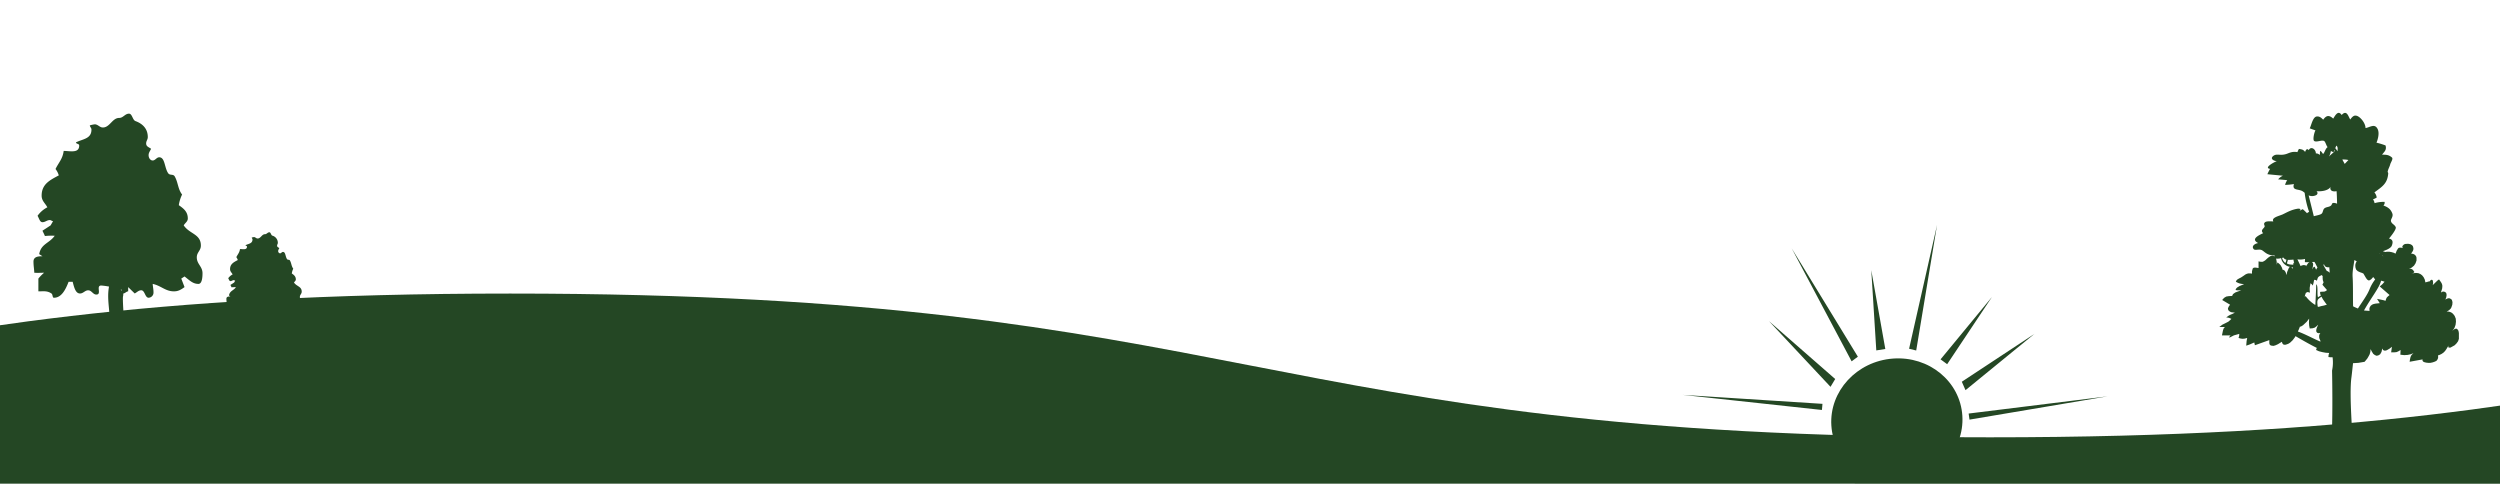 <svg xmlns="http://www.w3.org/2000/svg" xmlns:xlink="http://www.w3.org/1999/xlink" width="1440" height="279" viewBox="0 0 1440 279">
  <defs>
    <clipPath id="clip-path">
      <rect id="Rectangle_131" data-name="Rectangle 131" width="1440" height="279" transform="translate(394.721 3177)" fill="#2b552c"/>
    </clipPath>
  </defs>
  <g id="Mask_Group_1" data-name="Mask Group 1" transform="translate(-394.721 -3177)" clip-path="url(#clip-path)" style="isolation: isolate">
    <g id="footer-top" transform="translate(-1442.288 3242)">
      <path id="Path_93" data-name="Path 93" d="M473.092,128.127c1.237,19.757-14.653,37.016-35.491,38.557s-38.731-13.223-39.969-32.978,14.653-37.015,35.491-38.556,38.733,13.226,39.969,32.977m4.113,2.189L556.769,116.9l-80.057,9.915Zm37.42-49.4L472.778,108.5l2.128,4.846ZM460.537,95.6l3.8,2.788,25.8-38.718Zm-68.019,25.626-80.431-5.155,80.115,8.685Zm4.634-9.8,2.7-4.5-38.14-33.33Zm12.16-14.683,3.592-2.669L374.767,31.628Zm14.209-6.289,5.191-.824-8.086-45.414Zm18.89-.961,4.1,1.012,12.006-72.317Z" transform="translate(2494.235 46.387)" fill="#244724"/>
      <path id="Path_94" data-name="Path 94" d="M4209.736,112.113c-426.168,0-426.168-82.8-852.336-82.8s-426.168,82.8-852.336,82.8-426.168-82.8-852.336-82.8-426.168,82.8-852.336,82.8-426.168-82.8-852.336-82.8c-213.084,0-426.168,41.4-426.168,41.4v68.03L4635.9,138.9V70.713S4422.82,112.113,4209.736,112.113Z" transform="translate(478.114 74.779)" fill="#244724"/>
      <path id="Path_95" data-name="Path 95" d="M536.872,125.577l-.448-.737-.55-.494H535.2l-.879.367-1,.866,1.211-1.6.664-1.854.228-1.846-.113-1.736-.661-1.6-.556-.744-.557-.619-.659-.5-.783-.367-.99-.245h-1l.888-.5.664-.489.66-.621.448-.739.555-1.61.108-1.484-.335-1.225-.437-.5-.448-.246-.55-.253H531l-.78.253-.886.5.446-1.119.217-1.109v-.863l-.217-.738-.557-.5-.667-.246h-.776l-1,.489.668-2.222.116-.98v-.872l-.224-.863-.452-.865-1.215-1.73-.995.738-.889.869-1.772,1.724.219-.865v-.86l-.112-.746-.217-.493-.331-.117h-.442l-.451.369-.453.6-.206-.114-.778.244-1.438.377-.343-1.61-.66-1.36-.888-1.114-1-.735-1.215-.5-1.332-.122-1.33.122-1.439.621.994-.5.89-.742-.559-.865-.555-.615-.771-.373-1.218-.124.878-.247.671-.371,1.332-1.108.882-1.363.561-1.611V83.567l-.114-.615-.332-.621-.437-.493-.558-.368-.668-.253-.994-.119.886-1.36.329-.743.112-.74-.112-.737-.22-.745-.553-.617-.888-.5-1.328-.246-1.781.129-.658.364-.55.5-.339.619.227.866-.894-.247h-.767l-.554.127-.452.369-.771,1.238-.67,1.73-.995-.494-1.215-.374-1.443-.247h-1.334l-.89.181-1.434-.474c1.885-.615,4.768-1.727,5.211-3.336.994-2.587,0-3.577-1.666-3.949.443-.491,4.436-5.312,3.879-6.551-.664-1.6-2.434-1.853-2.77-3.579-.111-1.115,1.33-2.348.888-4.08-.888-2.595-2.44-3.831-5.208-4.817a2.227,2.227,0,0,0,.658-2.105,18.64,18.64,0,0,0-5.757.744,4.947,4.947,0,0,0-.9-2.18,16.094,16.094,0,0,0,2.115-1.037,5.142,5.142,0,0,0-1.323-2.97c4.091-3.083,7.639-4.937,7.975-11.119l-.335-.735c.335-1.861,1.113-2.719,1.556-4.573.667-1.6,1.66-2.966.888-3.71-1.772-1.486-2.99-1.6-5.658-1.6,1.223-1.73,2.774-2.6,2-5.316a41.289,41.289,0,0,0-5.211-1.6c.783-1.858,1.891-5.689.561-8.033-1.662-3.082-4.214-.86-6.876-.376,0-3.083-3.547-7.167-5.652-7.167-1.333-.244-2.549,1.364-3.107,2.225-.989-1.107-1.876-6.053-4.985-2.586-2-2.97-3.657.118-4.879,2.089-2.216-2.089-3.878-2.089-5.76.622-.888-.863-2-2.1-3.772-1.853-2.323.374-3.1,5.317-3.99,6.8.779.369,2.435.862,3.329,1.241-.554.493-1.776,5.181-.783,6.054,1.444.986,4.55-.873,5.886.121.731.705,1.078,2.524,1.872,3.436-1.414.931-1.529,3.015-2.656,3.978-.114-.371-1.215-1.606-1.326-1.851-.782.493-.225,1.6-.559,2.341-1-.862-2.105-.987-2.219-.735,0-2.719-2.987-4.447-4.1-1.981-.994-1.232-1.661-.248-2.105.99-1.1-1.24-1.334-1.354-3.544-1.729a14.831,14.831,0,0,0-.891,1.851c-3.435-.619-5.207.869-6.979,1.241-3.327.861-5.1-.622-7.1,1.112-1.666,1.482.335,2.718,2.214,2.844-2.214.861-7.531,3.957-3.881,4.448a33.145,33.145,0,0,0-1.548,3.083l8.973.868a6.827,6.827,0,0,0-2.762,2.105c1.769.122,4.315.364,5.2.489A8.434,8.434,0,0,0,437,41.51a41.417,41.417,0,0,0,5.1-.489c-1.214,3.838,2.441,2.717,4.878,4.083a8.466,8.466,0,0,1,1.3.967,51.808,51.808,0,0,0,2.581,11.022,2.422,2.422,0,0,0-1.219.738,33.02,33.02,0,0,0-2.445-2.35,14.6,14.6,0,0,0-1.881.987,3.662,3.662,0,0,0,.561-.987,2.447,2.447,0,0,0-1.666-.25c-3.881.619-6.315,2.226-8.76,3.338-2.433.99-6.433,1.854-5.211,3.958-1.548,0-3.983-.246-4.768.489-1.109.869-.219,1.734-.219,2.345-.218,1.244-2.77,2.1-.89,3.958-2.874,1.361-7.2,3.462-2.874,5.686-2,.363-3.776,1.731-2.777,3.211.778,1.479,3,0,4.883.865,1.66.865,2.886,3.087,7.421,3.087a3.107,3.107,0,0,0-.075.578l-.144-.158-1-.251-1.1.125-1,.621-.784.62-1.326,1.233-.776.5-.774.373h-.995l-1.332-.252v3.827l-1.661-.245h-.67l-.553.127-.447.36-.218.748-.224.865V92.6l-1.108-.129h-1l-.873.247-.786.373-.879.621-.337.24-1.325.873-1.22.617-1,.614-.441.5-.334.734,1.218.627,1,.365,1.22.25,1.33.124-2.659,1.115-1.225.737-.547.494-.442.74v.252l.219.119.888.123h2.105l-1.769.614-1.669.619-1.22.868-.329.5-.227.617-2,.123-1.437.246-1.219.743L400.76,107.8l4.543,2.709-.783,1.115-.444.989.114.737.33.619.665.5.776.369,2.109.242-1.439.746-1.22.492-1.108.621-1.219.863,1.549.247,1.442.619-.889.866-.883.746-1.661.856-1.775.868-1.774,1.355H402.3l-.774.994-.334,1.11-.552,2.718h4.986l-.554.5-.219.861,2.663-1.358,3.1-.866-.1,1.235-.33,1.113,1.328.364,1.1.127,1.218-.127,1.334-.364-.328,1.734-.228,2.712,2.106-.733,2.542-1.118.342,1.607,8.312-2.966v1.731l.107.616.331.492.443.247.446.122,1.112.127,1.21-.369,1.342-.619,2.214-1.365.437,1.123.558.487.884.124.9-.24.989-.371,1-.621,1.438-1.363,1.225-1.6.458-.79c3.585,2.092,8.181,4.734,12.263,6.776l-.2.442-.22.739,1.664.742,1.88.489,2,.371,1.763.107c.078.022.148.035.225.055l-.324,1.075-.114,1.232,1.112.13h1.3a22.61,22.61,0,0,1-.3,7.672s1.107,49.97-2.222,53.236c-11.749,10.372-2.206,4.147,5.549,3.408,3.33-.449,4.213,5.636,6.1,5.339.664-.3,0-5.789,0-5.789,3.88-.44,6.425,4.895,6.761,2.076a80.744,80.744,0,0,1-3.989-11.121c-.332-10.38-2.329-32.322-1.11-42.709.088-.4.51-4.174.992-8.708l3.1-.192,3.663-.619h-.107l.33-.367,1.219-1.487.662-1.113.667-1.232.438-1.489.114-1.6.78,1.484.771,1.235,1,.742.992.374,1-.247,1-.621.774-1.36.446-1.981.449.873.659.371h.777l.776-.254,1.664-.989,1.223-.98-.223,1.607-.222,1.6h1.775l1.324-.127,1.113-.489,1.215-.742-.111,2.72,2.219.242,2-.124,1.657-.371,1.666-.616-1.1.987-.563,1.11-.33,1.365-.218,1.479,7.43-1.36v.739l.331.5.773.371,1,.245,1.113.127h1.321l1.225-.25,1.109-.369,1.107-.5.667-.861.332-.866v-1.115l-.034-.39.583-.1,1.327-.621,1.114-.739,1-.989.779-1.11,1.331-2.223-.221.494v.494l.111.254.22.119h.884l1.113-.626,1.328-.737,1.11-1.115.88-1.232.446-1.365v-3.334ZM493.309,82.2l.223.616-.33-.616-.129-.181c.072.022.141.023.213.039Zm-14.358,30.511-1.712-.728-1.07-.535c-.135-5.337.046-11.925-.263-16.831-.215-3.464.587-6.618,1.033-9.86a12.351,12.351,0,0,0,1.347.78l-.275.371-.332.739-.225.869v.858l.115.871.33.987.441.489.555.5,1.332.615,1.114.376.778.375,1.212,2.094.557.867.553.625.665.369.666-.127.888-.615,1.106-1.237.557.734.553.626.032.01a24.151,24.151,0,0,0-3.134,5.364C484.373,105.036,481.284,109,478.951,112.716ZM456.728,129.9l.555,1.235.114.616.007.033c-3.287-1.27-8.7-4.286-13.037-5.829l.615-1.367.662-1.679v.195l.114.124.55-.25,1-.621,2.115-1.969,1.431-1.854-.107,2.221.107,1.736.334,1.724,1.666-.124,1.224-.369.989-.744,1-.985-.89,2.1-.223.989v.746l.223.489.331.367.779.257,1-.13-.444.744-.22.739v.875Zm-5.543-27.8v-1.36l.443-2.592.779.615.548.739.449-1.6.325-1.729.89.117.331.125.33.369.557-1.727.335-.493.443-.375,1.221-.621.365-.107c.164.273.329.547.492.819l-.087.532.11,1.478.448,1.363-.665,1.354,2.653,3.093-.879.619-.661.246-2.333.123-.113.368v.371l.228.994.223.415a11.852,11.852,0,0,0-1.667,1.025c-.671-2.1.224-6.557-1-7.543,0,0-.415,11.212-.546,11.947a19.336,19.336,0,0,1-5.551-5.075c-.162.108-.353.213-.548.324l.218-.97.444-1.231.45-.256.437-.244.665.123.774.25Zm11.528-10.009-1.108-.868-.508-.072c-.7-1.107-1.427-2.379-2.138-3.672.179-.043.352-.079.538-.129.346,1.4,1.656,1.769,2.994,1.579v.438Zm-8.755-6.218a3.57,3.57,0,0,0,.476.843c.381.8.787,1.589,1.223,2.382l-.375.514-.438.748-.554-1.236-.216-.369-.229-.125-.335.125L453.29,89l-.769,1.241.436-1.361.222-1.488-.107-.735-.332-.5-.228-.25C452.954,85.886,453.427,85.873,453.959,85.873Zm-13.327,2.994c.27.046.543.084.822.113l-.136.885-.666-.989Zm14.98,22.538c.044.015.071.026.119.043,0-1.242-.556-3.092.445-4.2a14.93,14.93,0,0,1,1.792-1.361l.751,1.4,1.557,2.223.779.985-1.668.5-1.769.374-1.391.41Q455.922,111.593,455.613,111.405ZM491.2,81.094l.088-.15c.07.062.136.132.206.189ZM473.468,27.171c-.2.229-1.153,1.235-2.121,2.257-.47-.858-.936-1.706-1.39-2.522A11.772,11.772,0,0,1,473.468,27.171Zm-6.282-5.031a12.724,12.724,0,0,0-1.293-1.814c.308-.639.571-1.221.477-1.429C467.415,19.265,467.342,20.632,467.186,22.14Zm-1.737-.88a1.054,1.054,0,0,1-.185,1.1c-.038.041-.076.074-.113.114C465.033,22.28,465.2,21.807,465.449,21.26Zm-.306,1.218c-.957,1.03-1.912,1.652-2.872,2.719A10.076,10.076,0,0,0,463.4,21.87,1.818,1.818,0,0,0,465.143,22.477ZM454.514,47.564c1.458-.492,1.419-1.783.56-2.429,3.384.29,7.056-.544,8.086-2.519-.541,2.326,1.334,2.91,3.5,2.511.142,1.784.233,4.3.286,7.219a4.483,4.483,0,0,0-2.122-.457c-.884,0-.778.989-1.336,1.487-1.1.986-2.658.735-3.77,1.6-.884.622-.884,2.229-1.436,2.846-.537.9-3.04,1.233-4.738,1.723-.776-3.15-1.951-7.913-2.971-11.994A5.16,5.16,0,0,0,454.514,47.564Zm-5.989,36.57A11.055,11.055,0,0,0,448.413,86a22.909,22.909,0,0,0,2.734-.017l-.182.057-.556.367-.447.626-.438.615-.378,1.011.156-.638-1.438-.373-1.224.242-.7.388c-.678-1.5-1.321-2.84-1.836-3.888h.1A10.991,10.991,0,0,0,448.525,84.134Zm-6.717.382a15.914,15.914,0,0,0,.463,2.121l-.4-.358-.184,1.2c-1.218-.078-2.752-.068-3.58-.739-.134-.156.42-1.229.476-2.072A20.488,20.488,0,0,0,441.809,84.517Zm-5.7-1.118a2.163,2.163,0,0,0,1.663,1.152c-.182.94-.539,2.081-.781,1.814a6.046,6.046,0,0,1-1.729-2.8C435.555,83.5,435.84,83.443,436.11,83.4Zm1.663,10.047-.334-1.354-.446-.868-.442-.5-.777-.369-.106.125-.117-.125-.33-1.108-.883-1.607-.778-.743-.888-.743-.639,1.344.192-.97-.108-1.108-.225-1.115-.153-.348a7.361,7.361,0,0,0,2.949-.275,6.3,6.3,0,0,0,5.21,5.037l-.354.155-.44.619-.889,2.1ZM496.3,105.68l-.671.62-.44.862-.335,1.115-1.215-.376-1.116-.242-2.548-.5,1.555,2.468-2.441.254-1.107.245-.883.369-.776.621-.559.868-.22.861.11,1.237-1.773-.127-1.438-.112c3.967-7.143,9.107-13.469,9.837-17.165l.914.233,1.1.36-.769.872-.558.615L491.531,100l5.656,4.942Z" transform="translate(2716.219 -0.004)" fill="#244724"/>
      <path id="Path_96" data-name="Path 96" d="M87.854,126.56c1.881-11.03-1.411-17.938.235-26.825a44.322,44.322,0,0,0-4.467-.615c-3.294,0,.47,5.211-2.824,5.211-2,0-2.7-2.451-4.7-2.451-1.881,0-2.825,1.839-4.706,1.839-2.586,0-3.411-3.526-4.234-6.741h-2.35c-1.882,4.9-4.234,9.192-8.469,9.192-.94,0-.588-1.993-1.41-2.451-2.469-1.685-4.586-1.227-7.526-1.227V95.136a24.736,24.736,0,0,1,3.294-3.37c-2.237,0-3.412.153-5.646,0-.118-2.452-.47-3.983-.47-6.436,0-2.91,2.939-3.065,5.172-3.065L47.87,81.039c1.059-5.975,5.764-6.13,8.939-10.574a34.847,34.847,0,0,0-5.645.153c-.469-1.226-.941-1.992-1.412-3.062l4.7-3.064,1.411-2.455c-.705,0-1.175-.612-1.881-.612-1.647,0-2.586,1.225-4.235,1.225-1.528,0-1.881-2.147-2.821-3.678a15.8,15.8,0,0,1,5.646-4.9c-1.3-2.449-3.294-3.677-3.294-6.741,0-6.742,5.057-9.04,9.879-11.644a11.005,11.005,0,0,0-1.882-3.678c1.882-3.832,4.117-5.819,4.7-10.418,3.527,0,8.939,1.533,8.939-3.064,0-1.226-1.647-.766-1.882-1.843,3.881-1.99,8.939-1.99,8.939-7.352,0-1.073-.824-1.382-.941-2.451a18.436,18.436,0,0,1,2.821-.611c1.881,0,2.822,1.837,4.7,1.837,4,0,5.409-5.517,9.407-5.517,2.352,0,3.292-2.451,5.646-2.451,1.881,0,2,3.676,3.761,4.291,3.762,1.378,7.057,4.135,7.057,9.192,0,1.532-.941,2.143-.941,3.678,0,1.839,1.645,2.144,2.822,3.062-.471,1.227-1.412,2.148-1.412,3.677,0,1.686,1.059,3.067,2.352,3.067,1.528,0,2.233-1.839,3.764-1.839,3.411,0,2.938,5.976,5.174,9.192.941,1.382,2.941.306,3.764,1.839,2,3.524,1.763,7.2,4.234,10.42a21.121,21.121,0,0,0-1.881,6.127c2.587,1.839,5.174,3.678,5.174,7.66,0,1.841-1.645,2.607-2.351,3.988,3.409,5.052,9.877,4.9,9.877,11.643,0,2.913-2.352,3.831-2.352,6.744,0,3.983,3.294,5.207,3.294,9.191,0,2.607-.353,6.13-2.352,6.13-3.294,0-5.174-2.145-8-4.292l-1.881,1.227,1.881,4.9c-2.116,1.534-3.644,2.451-6.114,2.451-4.941,0-7.291-3.215-12.231-4.288.118,1.839.47,3.064.47,4.9a2.95,2.95,0,0,1-2.822,3.062c-2.116,0-2.116-4.288-4.234-4.288-1.528,0-2.351,1.073-3.761,1.839l-3.765-3.678v2.451c-.94,0-1.881,1.227-2.821,1.227s-.588-2.144-1.412-2.454c.119,1.075,1.412,1.226,1.412,2.454,0,2.143-.235.922-.235,3.064,0,5.057,1.175,18.857,1.175,19.778H87.854Z" transform="translate(1811.714 0.334)" fill="#244724"/>
      <path id="Path_97" data-name="Path 97" d="M95.339,76.257c.846-4.963-.636-8.072.106-12.072a20.021,20.021,0,0,0-2.01-.276c-1.482,0,.211,2.345-1.27,2.345-.9,0-1.218-1.1-2.116-1.1-.847,0-1.271.83-2.119.83-1.163,0-1.534-1.589-1.9-3.034H84.969c-.847,2.205-1.906,4.135-3.811,4.135-.422,0-.264-.9-.634-1.1-1.112-.759-2.064-.554-3.386-.554V62.117A11.221,11.221,0,0,1,78.619,60.6c-1.007,0-1.535.069-2.541,0-.052-1.1-.211-1.794-.211-2.9,0-1.309,1.322-1.38,2.327-1.38l-.846-.552c.477-2.689,2.594-2.758,4.022-4.756a15.516,15.516,0,0,0-2.539.069c-.212-.552-.424-.9-.637-1.378l2.117-1.378.636-1.1c-.318,0-.53-.276-.847-.276-.74,0-1.164.552-1.906.552-.687,0-.846-.966-1.269-1.655a7.13,7.13,0,0,1,2.54-2.206c-.582-1.1-1.482-1.654-1.482-3.033,0-3.033,2.276-4.068,4.444-5.239a4.912,4.912,0,0,0-.846-1.654c.846-1.725,1.852-2.62,2.116-4.689,1.588,0,4.022.689,4.022-1.378,0-.553-.742-.345-.846-.829,1.746-.895,4.022-.895,4.022-3.31,0-.482-.371-.622-.424-1.1a8.172,8.172,0,0,1,1.27-.276c.846,0,1.27.828,2.116.828,1.8,0,2.434-2.483,4.234-2.483,1.058,0,1.482-1.1,2.54-1.1.846,0,.9,1.654,1.692,1.93a4.292,4.292,0,0,1,3.176,4.136c0,.688-.424.964-.424,1.654,0,.828.74.966,1.27,1.378-.212.553-.636.967-.636,1.655a1.256,1.256,0,0,0,1.059,1.38c.688,0,1-.827,1.692-.827,1.535,0,1.322,2.689,2.329,4.135.423.623,1.322.138,1.693.829.9,1.585.794,3.239,1.906,4.688a9.461,9.461,0,0,0-.846,2.758c1.164.828,2.327,1.655,2.327,3.447,0,.829-.74,1.173-1.058,1.795,1.534,2.272,4.444,2.205,4.444,5.239,0,1.309-1.058,1.723-1.058,3.034,0,1.792,1.482,2.341,1.482,4.135,0,1.173-.158,2.759-1.058,2.759-1.482,0-2.328-.966-3.6-1.931l-.846.549.846,2.209a4.316,4.316,0,0,1-2.752,1.1c-2.222,0-3.28-1.447-5.5-1.929.054.828.212,1.377.212,2.206a1.329,1.329,0,0,1-1.271,1.377c-.952,0-.952-1.931-1.9-1.931-.688,0-1.058.485-1.692.83l-1.694-1.655v1.1c-.424,0-.846.554-1.27.554s-.264-.966-.636-1.106c.054.482.636.552.636,1.106,0,.963-.106.414-.106,1.377,0,2.276.53,8.486.53,8.9H95.339Z" transform="translate(1891.543 49.419)" fill="#244724"/>
    </g>
  </g>
</svg>
